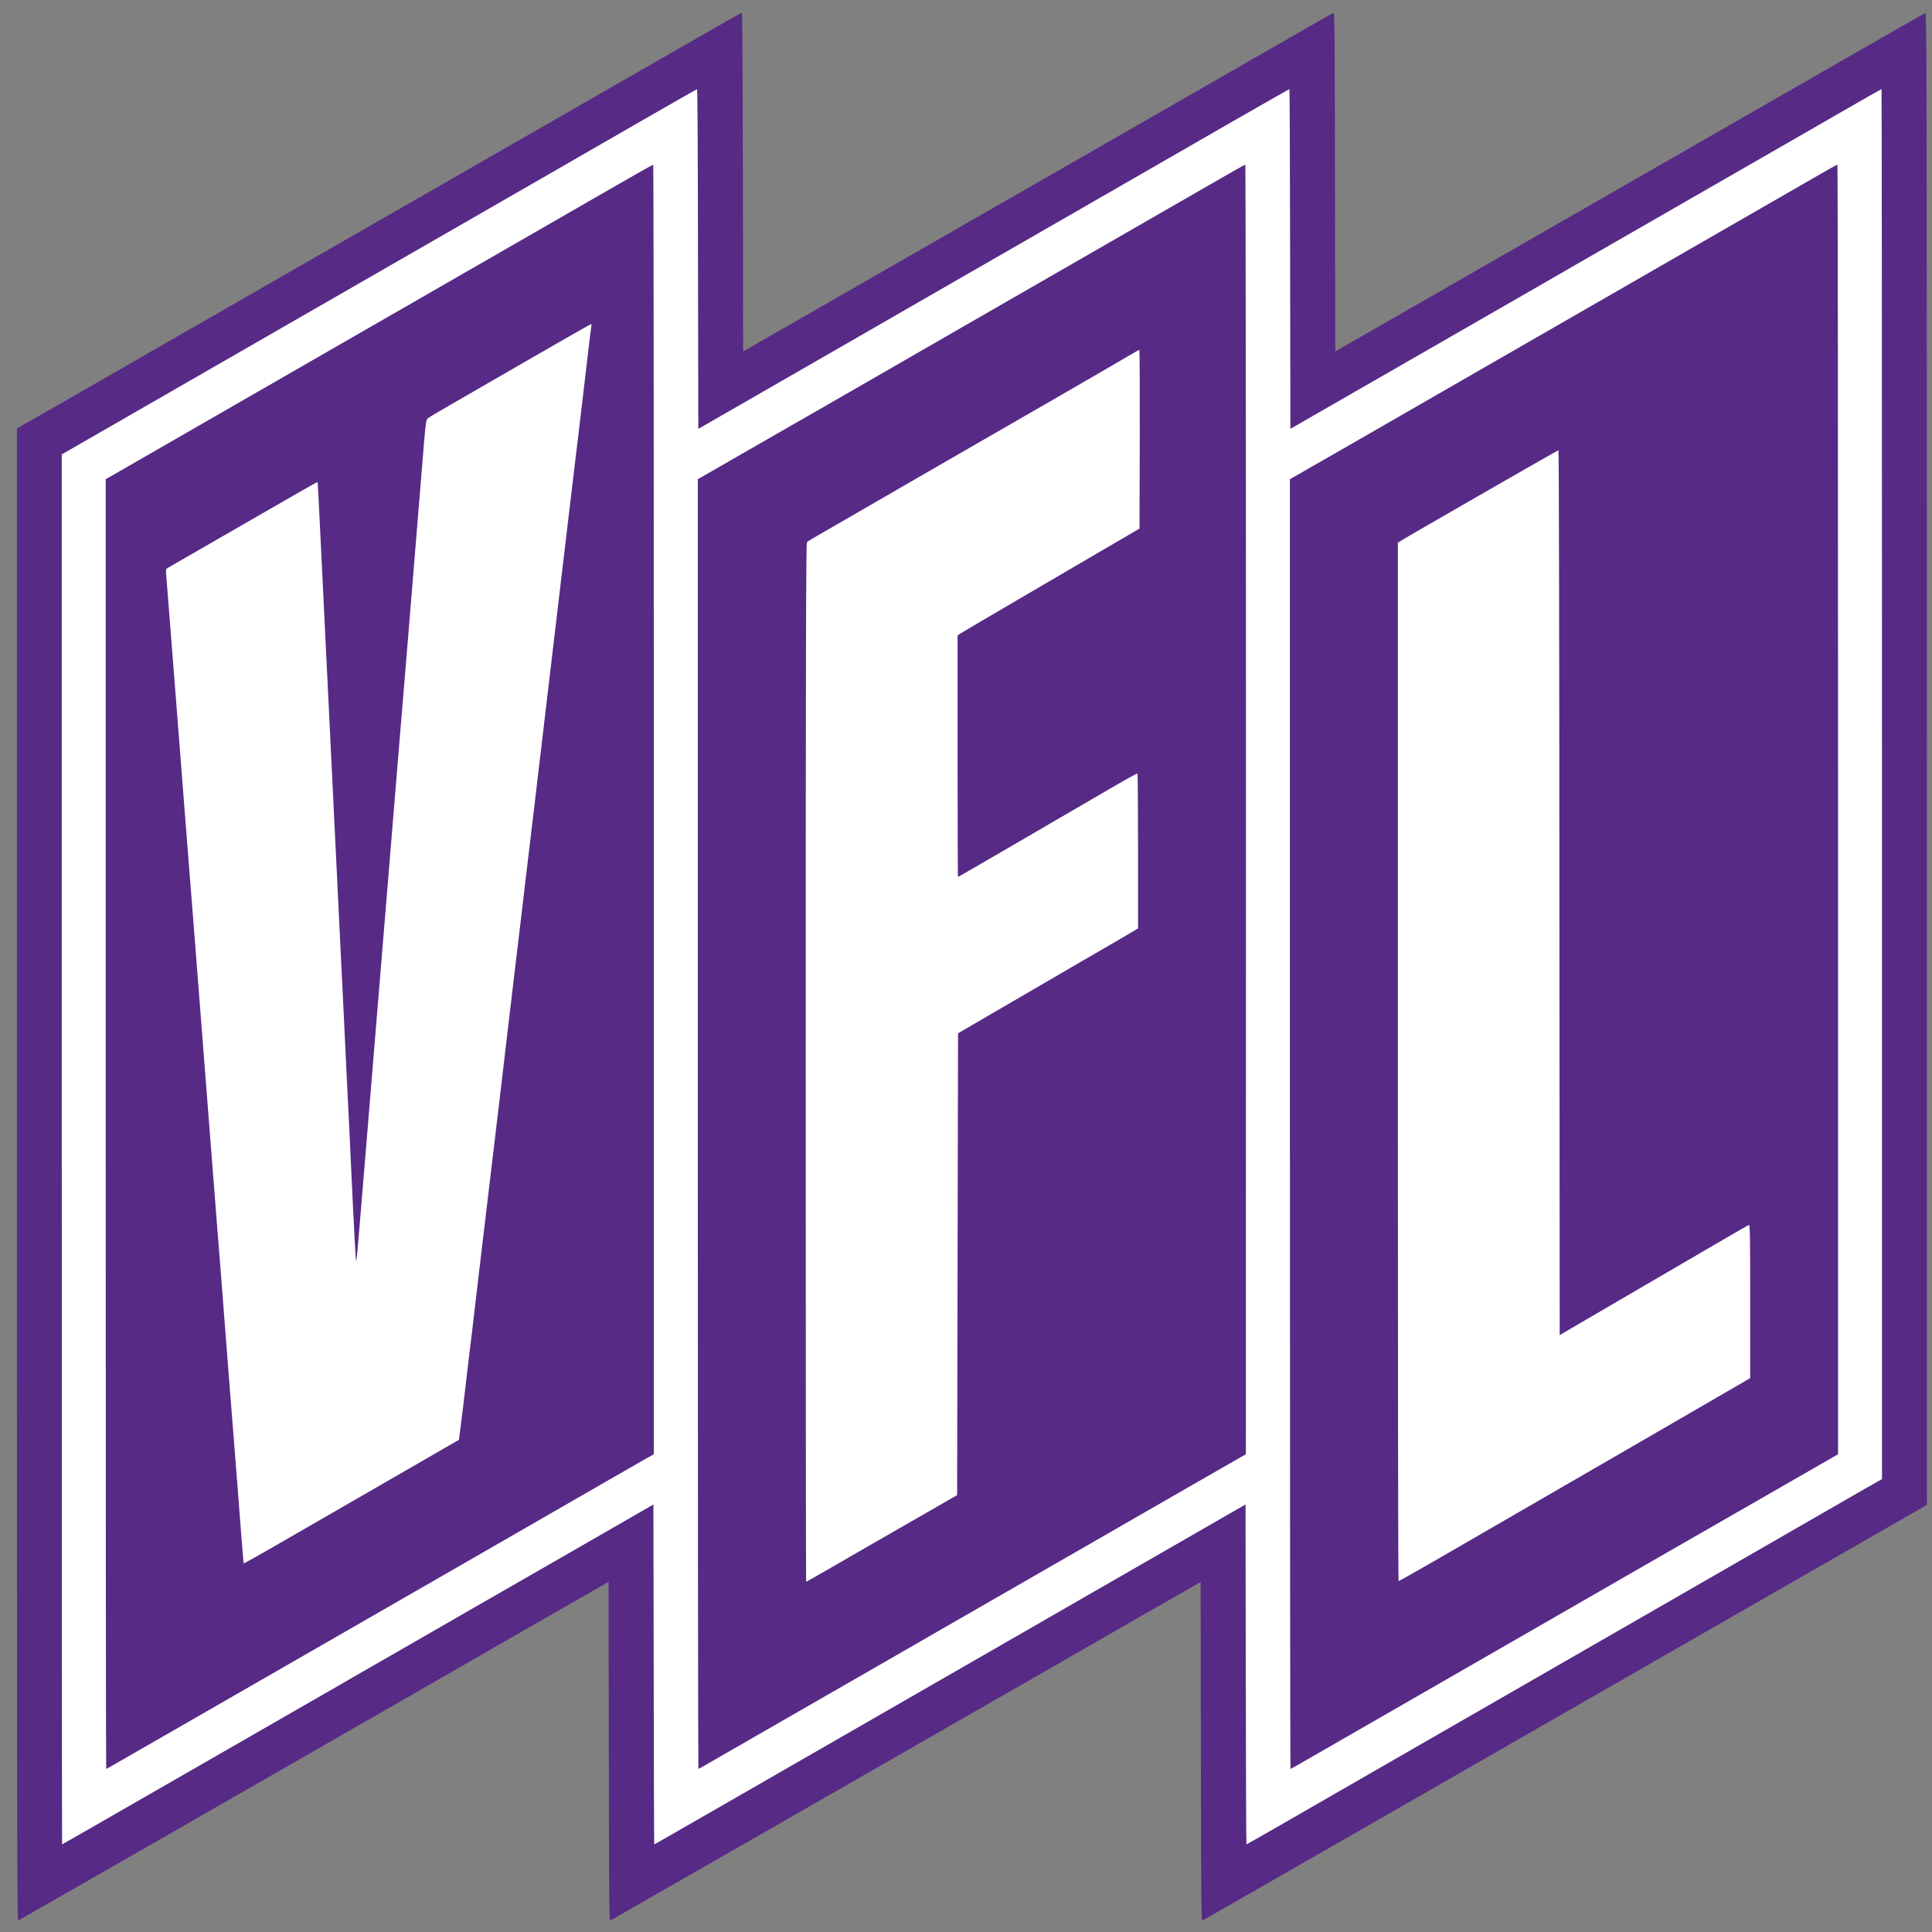 <?xml version="1.0" encoding="UTF-8"?>
<svg xmlns="http://www.w3.org/2000/svg" width="50" height="50" viewBox="0 0 50 50" fill="none">
  <rect x="0" y="0" width="50" height="50" fill="#808080" stroke="none"/>
  <g clip-path="url(#clip0_11161_2)">
    <path d="M1.664 10.894L18.581 1.429L18.487 10.076L33.55 1.46L33.738 10.013L48.863 1.586L49.178 3.378L49.241 37.937L48.14 39.384L32.04 48.126L31.694 40.044L16.915 48.031L16.286 46.364L16.474 39.855L1.569 48.062L1.003 45.987L1.129 12.873L1.664 10.894Z" fill="white" stroke="black" stroke-width="0.019"></path>
    <path d="M17.985 1.016C17.325 1.394 16.369 1.942 15.86 2.236C15.351 2.528 14.666 2.921 14.34 3.109C14.014 3.297 13.191 3.769 12.511 4.159C11.831 4.55 9.389 5.951 7.086 7.273C4.782 8.596 2.607 9.844 2.254 10.049C1.901 10.252 1.347 10.568 1.026 10.753L0.438 11.089V30.402C0.438 47.196 0.442 49.712 0.472 49.702C0.502 49.69 6.567 46.215 8.631 45.026C8.944 44.846 9.582 44.477 10.052 44.21C10.521 43.941 11.265 43.513 11.708 43.259C12.15 43.004 12.862 42.596 13.289 42.349C13.717 42.105 14.446 41.687 14.908 41.42L15.749 40.938L15.756 45.325C15.761 49.114 15.766 49.712 15.796 49.702C15.823 49.69 22.553 45.832 28.131 42.629C28.445 42.448 29.045 42.105 29.465 41.862C29.888 41.62 30.422 41.314 30.652 41.183L31.072 40.943L31.079 45.33C31.084 49.116 31.089 49.712 31.119 49.702C31.149 49.69 34.965 47.502 40.451 44.351C40.77 44.168 41.344 43.837 41.724 43.62C42.107 43.4 44.094 42.26 46.143 41.084L49.868 38.946V19.634C49.868 2.686 49.863 0.326 49.831 0.336C49.794 0.351 49.052 0.773 47.742 1.527C47.3 1.782 46.623 2.172 46.235 2.392C45.847 2.615 43.061 4.214 40.044 5.946L34.557 9.095L34.549 4.71C34.544 0.709 34.542 0.324 34.505 0.338C34.483 0.346 34.196 0.506 33.87 0.694C32.968 1.211 31.423 2.098 31.159 2.251C31.03 2.325 28.771 3.621 26.141 5.131C23.512 6.641 20.882 8.151 20.296 8.485L19.233 9.095L19.226 4.713C19.224 2.301 19.211 0.328 19.201 0.328C19.191 0.328 18.643 0.637 17.985 1.016ZM18.064 6.703L18.072 11.099L19.382 10.346C20.103 9.93 21.253 9.268 21.94 8.875C22.627 8.48 23.326 8.077 23.497 7.978C23.667 7.879 24.478 7.412 25.301 6.94C26.124 6.468 27.014 5.956 27.278 5.803C27.543 5.65 28.351 5.185 29.07 4.772C29.792 4.357 31.05 3.633 31.868 3.161C32.688 2.691 33.363 2.306 33.37 2.306C33.378 2.306 33.385 4.283 33.388 6.703L33.395 11.099L34.532 10.444C35.157 10.086 35.859 9.683 36.089 9.55C36.322 9.416 37.261 8.877 38.178 8.349C39.094 7.822 39.984 7.311 40.155 7.212C40.325 7.113 41.092 6.67 41.86 6.23C42.629 5.788 43.892 5.061 44.665 4.617C45.441 4.172 46.331 3.66 46.643 3.48C46.956 3.299 47.542 2.963 47.945 2.731C48.35 2.496 48.687 2.306 48.694 2.306C48.701 2.306 48.706 10.4 48.706 20.291V38.279L48.266 38.528C48.027 38.667 47.574 38.926 47.26 39.107C46.949 39.287 46.069 39.794 45.308 40.231C41.45 42.451 40.021 43.271 38.734 44.013C37.96 44.458 37.147 44.925 36.929 45.051C34.29 46.568 33.469 47.04 32.918 47.359C32.562 47.564 32.263 47.732 32.258 47.732C32.251 47.732 32.243 45.752 32.241 43.333L32.234 38.936L31.653 39.27C30.857 39.729 28.128 41.299 27.748 41.516C27.577 41.615 26.811 42.055 26.042 42.498C24.297 43.501 21.302 45.226 19.357 46.343C18.541 46.813 17.664 47.317 17.407 47.463C17.15 47.611 16.937 47.732 16.932 47.732C16.927 47.732 16.92 45.752 16.918 43.335L16.91 38.936L16.404 39.228C16.124 39.388 15.002 40.033 13.907 40.664C12.812 41.291 11.25 42.191 10.435 42.661C9.619 43.128 8.809 43.595 8.631 43.699C8.354 43.859 7.111 44.574 4.516 46.064C2.108 47.448 1.614 47.732 1.607 47.732C1.602 47.732 1.599 39.638 1.599 29.744V11.759L1.668 11.72C1.705 11.7 2.447 11.272 3.317 10.771C4.187 10.271 5.704 9.396 6.69 8.831C7.677 8.265 9.078 7.456 9.805 7.039C10.531 6.621 12.088 5.724 13.265 5.049C14.441 4.372 15.993 3.48 16.712 3.064C17.434 2.649 18.03 2.308 18.04 2.308C18.052 2.306 18.062 4.283 18.064 6.703Z" fill="#572A86"></path>
    <path d="M15.736 4.923C15.103 5.286 13.875 5.993 13.005 6.495C12.135 6.994 11.285 7.484 11.114 7.582C10.944 7.681 10.138 8.146 9.322 8.613C7.973 9.389 5.756 10.664 3.799 11.791C3.383 12.029 2.976 12.264 2.892 12.313L2.736 12.402V29.09C2.736 38.269 2.741 45.78 2.748 45.78C2.753 45.78 2.901 45.698 3.074 45.597C3.247 45.498 3.986 45.073 4.713 44.655C5.44 44.238 6.742 43.489 7.605 42.992C8.467 42.495 9.864 41.692 10.707 41.208C12.249 40.32 14.755 38.879 15.786 38.284C16.092 38.108 16.473 37.891 16.631 37.799L16.92 37.636L16.922 20.946C16.922 11.769 16.915 4.258 16.905 4.261C16.893 4.261 16.369 4.557 15.736 4.923ZM15.303 8.44C15.296 8.472 15.242 8.929 15.18 9.461C15.118 9.99 15.034 10.697 14.995 11.03C14.955 11.364 14.861 12.155 14.784 12.79C14.71 13.428 14.587 14.466 14.51 15.101C14.283 17.036 14.018 19.253 13.821 20.929C13.744 21.566 13.645 22.419 13.596 22.819C13.549 23.22 13.482 23.776 13.45 24.055C13.418 24.334 13.346 24.94 13.289 25.402C13.235 25.864 13.173 26.381 13.153 26.551C13.133 26.722 13.062 27.327 12.995 27.898C12.926 28.469 12.82 29.359 12.76 29.876C12.698 30.392 12.597 31.242 12.535 31.766C12.474 32.29 12.402 32.896 12.375 33.113C12.35 33.331 12.278 33.936 12.217 34.46C12.152 34.984 12.053 35.827 11.994 36.334C11.932 36.843 11.88 37.261 11.876 37.263C11.871 37.265 10.973 37.784 9.879 38.415C8.784 39.045 7.536 39.767 7.103 40.016C6.668 40.266 6.312 40.466 6.307 40.461C6.305 40.456 6.282 40.219 6.26 39.935C6.238 39.648 6.194 39.06 6.159 38.625C6.124 38.19 6.075 37.55 6.048 37.204C6.02 36.858 5.971 36.222 5.936 35.795C5.877 35.041 5.786 33.872 5.714 32.928C5.694 32.676 5.65 32.115 5.615 31.68C5.581 31.245 5.504 30.249 5.442 29.468C5.21 26.477 5.057 24.515 5.01 23.919C4.982 23.578 4.933 22.941 4.898 22.498C4.829 21.603 4.76 20.743 4.688 19.817C4.661 19.475 4.612 18.838 4.577 18.395C4.543 17.953 4.493 17.313 4.466 16.974C4.439 16.633 4.394 16.067 4.367 15.714C4.34 15.36 4.31 14.992 4.303 14.898C4.29 14.728 4.29 14.725 4.36 14.686C4.439 14.641 5.084 14.27 6.159 13.65C7.857 12.669 8.21 12.469 8.218 12.476C8.223 12.481 8.247 12.916 8.272 13.445C8.371 15.481 8.423 16.549 8.482 17.753C8.569 19.51 8.633 20.862 8.692 22.066C8.719 22.637 8.764 23.553 8.791 24.105C8.818 24.656 8.868 25.679 8.902 26.378C8.934 27.078 8.991 28.225 9.026 28.924C9.06 29.623 9.11 30.681 9.137 31.272C9.167 31.863 9.196 32.431 9.206 32.532C9.226 32.733 9.204 32.972 9.498 29.406C9.673 27.278 9.698 26.962 9.817 25.526C9.879 24.777 9.955 23.833 9.99 23.425C10.188 21.037 10.257 20.192 10.323 19.372C10.363 18.867 10.415 18.262 10.435 18.025C10.454 17.787 10.494 17.32 10.521 16.987C10.548 16.653 10.62 15.768 10.682 15.022C10.788 13.739 10.845 13.027 10.969 11.512C11.015 10.949 11.028 10.865 11.07 10.828C11.095 10.805 11.359 10.647 11.653 10.479C11.947 10.309 12.884 9.77 13.734 9.278C14.584 8.789 15.286 8.386 15.299 8.386C15.309 8.386 15.311 8.41 15.303 8.44Z" fill="#572A86"></path>
    <path d="M31.233 4.824C30.288 5.368 29.231 5.976 25.214 8.287C24.169 8.89 22.693 9.738 21.94 10.173C21.186 10.605 20.004 11.285 19.315 11.68L18.059 12.402V29.09C18.059 38.269 18.067 45.78 18.074 45.78C18.082 45.78 18.413 45.592 18.808 45.362C19.493 44.967 20.432 44.428 23.015 42.943C23.64 42.584 24.374 42.161 24.646 42.003C24.918 41.848 25.724 41.383 26.438 40.973C27.152 40.562 28.63 39.712 29.725 39.082C30.82 38.452 31.833 37.868 31.979 37.787L32.243 37.636L32.246 20.946C32.246 11.769 32.238 4.258 32.228 4.261C32.216 4.261 31.769 4.513 31.233 4.824ZM29.497 11.366L29.49 13.68L28.39 14.322C27.785 14.676 26.769 15.271 26.129 15.645C25.491 16.018 24.925 16.351 24.876 16.384L24.782 16.443V19.569C24.782 21.29 24.787 22.696 24.792 22.696C24.802 22.696 26.813 21.527 28.687 20.434C29.087 20.2 29.423 20.012 29.436 20.019C29.446 20.024 29.453 20.929 29.453 22.029V24.028L29.312 24.112C29.233 24.159 28.581 24.54 27.859 24.957C27.14 25.377 26.154 25.948 25.672 26.23L24.794 26.742L24.77 38.694L23.966 39.156C22.869 39.786 21.922 40.33 21.351 40.661C21.089 40.812 20.869 40.936 20.862 40.936C20.857 40.936 20.852 34.888 20.852 27.493C20.852 16.769 20.86 14.046 20.884 14.026C20.899 14.013 21.092 13.897 21.309 13.774C22.038 13.351 25.99 11.07 27.476 10.215C28.284 9.748 29.062 9.298 29.206 9.211C29.349 9.127 29.473 9.055 29.485 9.055C29.495 9.053 29.5 10.094 29.497 11.366Z" fill="#572A86"></path>
    <path d="M47.05 4.54C46.309 4.968 43.963 6.317 41.292 7.854C40.565 8.272 39.715 8.761 39.401 8.942C38.524 9.448 36.03 10.882 34.638 11.683L33.383 12.402V29.09C33.383 38.269 33.39 45.78 33.398 45.78C33.405 45.78 33.669 45.632 33.983 45.449C34.3 45.266 35.113 44.799 35.792 44.408C36.472 44.018 37.251 43.57 37.523 43.412C37.794 43.256 38.64 42.77 39.401 42.332C40.162 41.895 41.67 41.027 42.75 40.404C43.83 39.784 45.357 38.907 46.141 38.457L47.569 37.636V20.946C47.569 11.769 47.562 4.258 47.552 4.261C47.54 4.261 47.315 4.387 47.05 4.54ZM40.357 23.101L40.365 34.552L41.304 34.003C44.482 32.147 45.226 31.714 45.258 31.702C45.291 31.69 45.295 31.927 45.295 33.677V35.666L42.831 37.095C41.475 37.878 40.244 38.593 40.093 38.679C39.945 38.763 39.011 39.304 38.017 39.88C37.026 40.456 36.205 40.923 36.195 40.918C36.183 40.913 36.176 34.863 36.176 27.478V14.046L36.257 13.994C36.398 13.902 40.315 11.651 40.333 11.651C40.345 11.648 40.355 16.801 40.357 23.101Z" fill="#572A86"></path>
  </g>
  <defs>
    <clipPath id="clip0_11161_2">
      <rect width="50" height="50" fill="white"></rect>
    </clipPath>
  </defs>
</svg>
